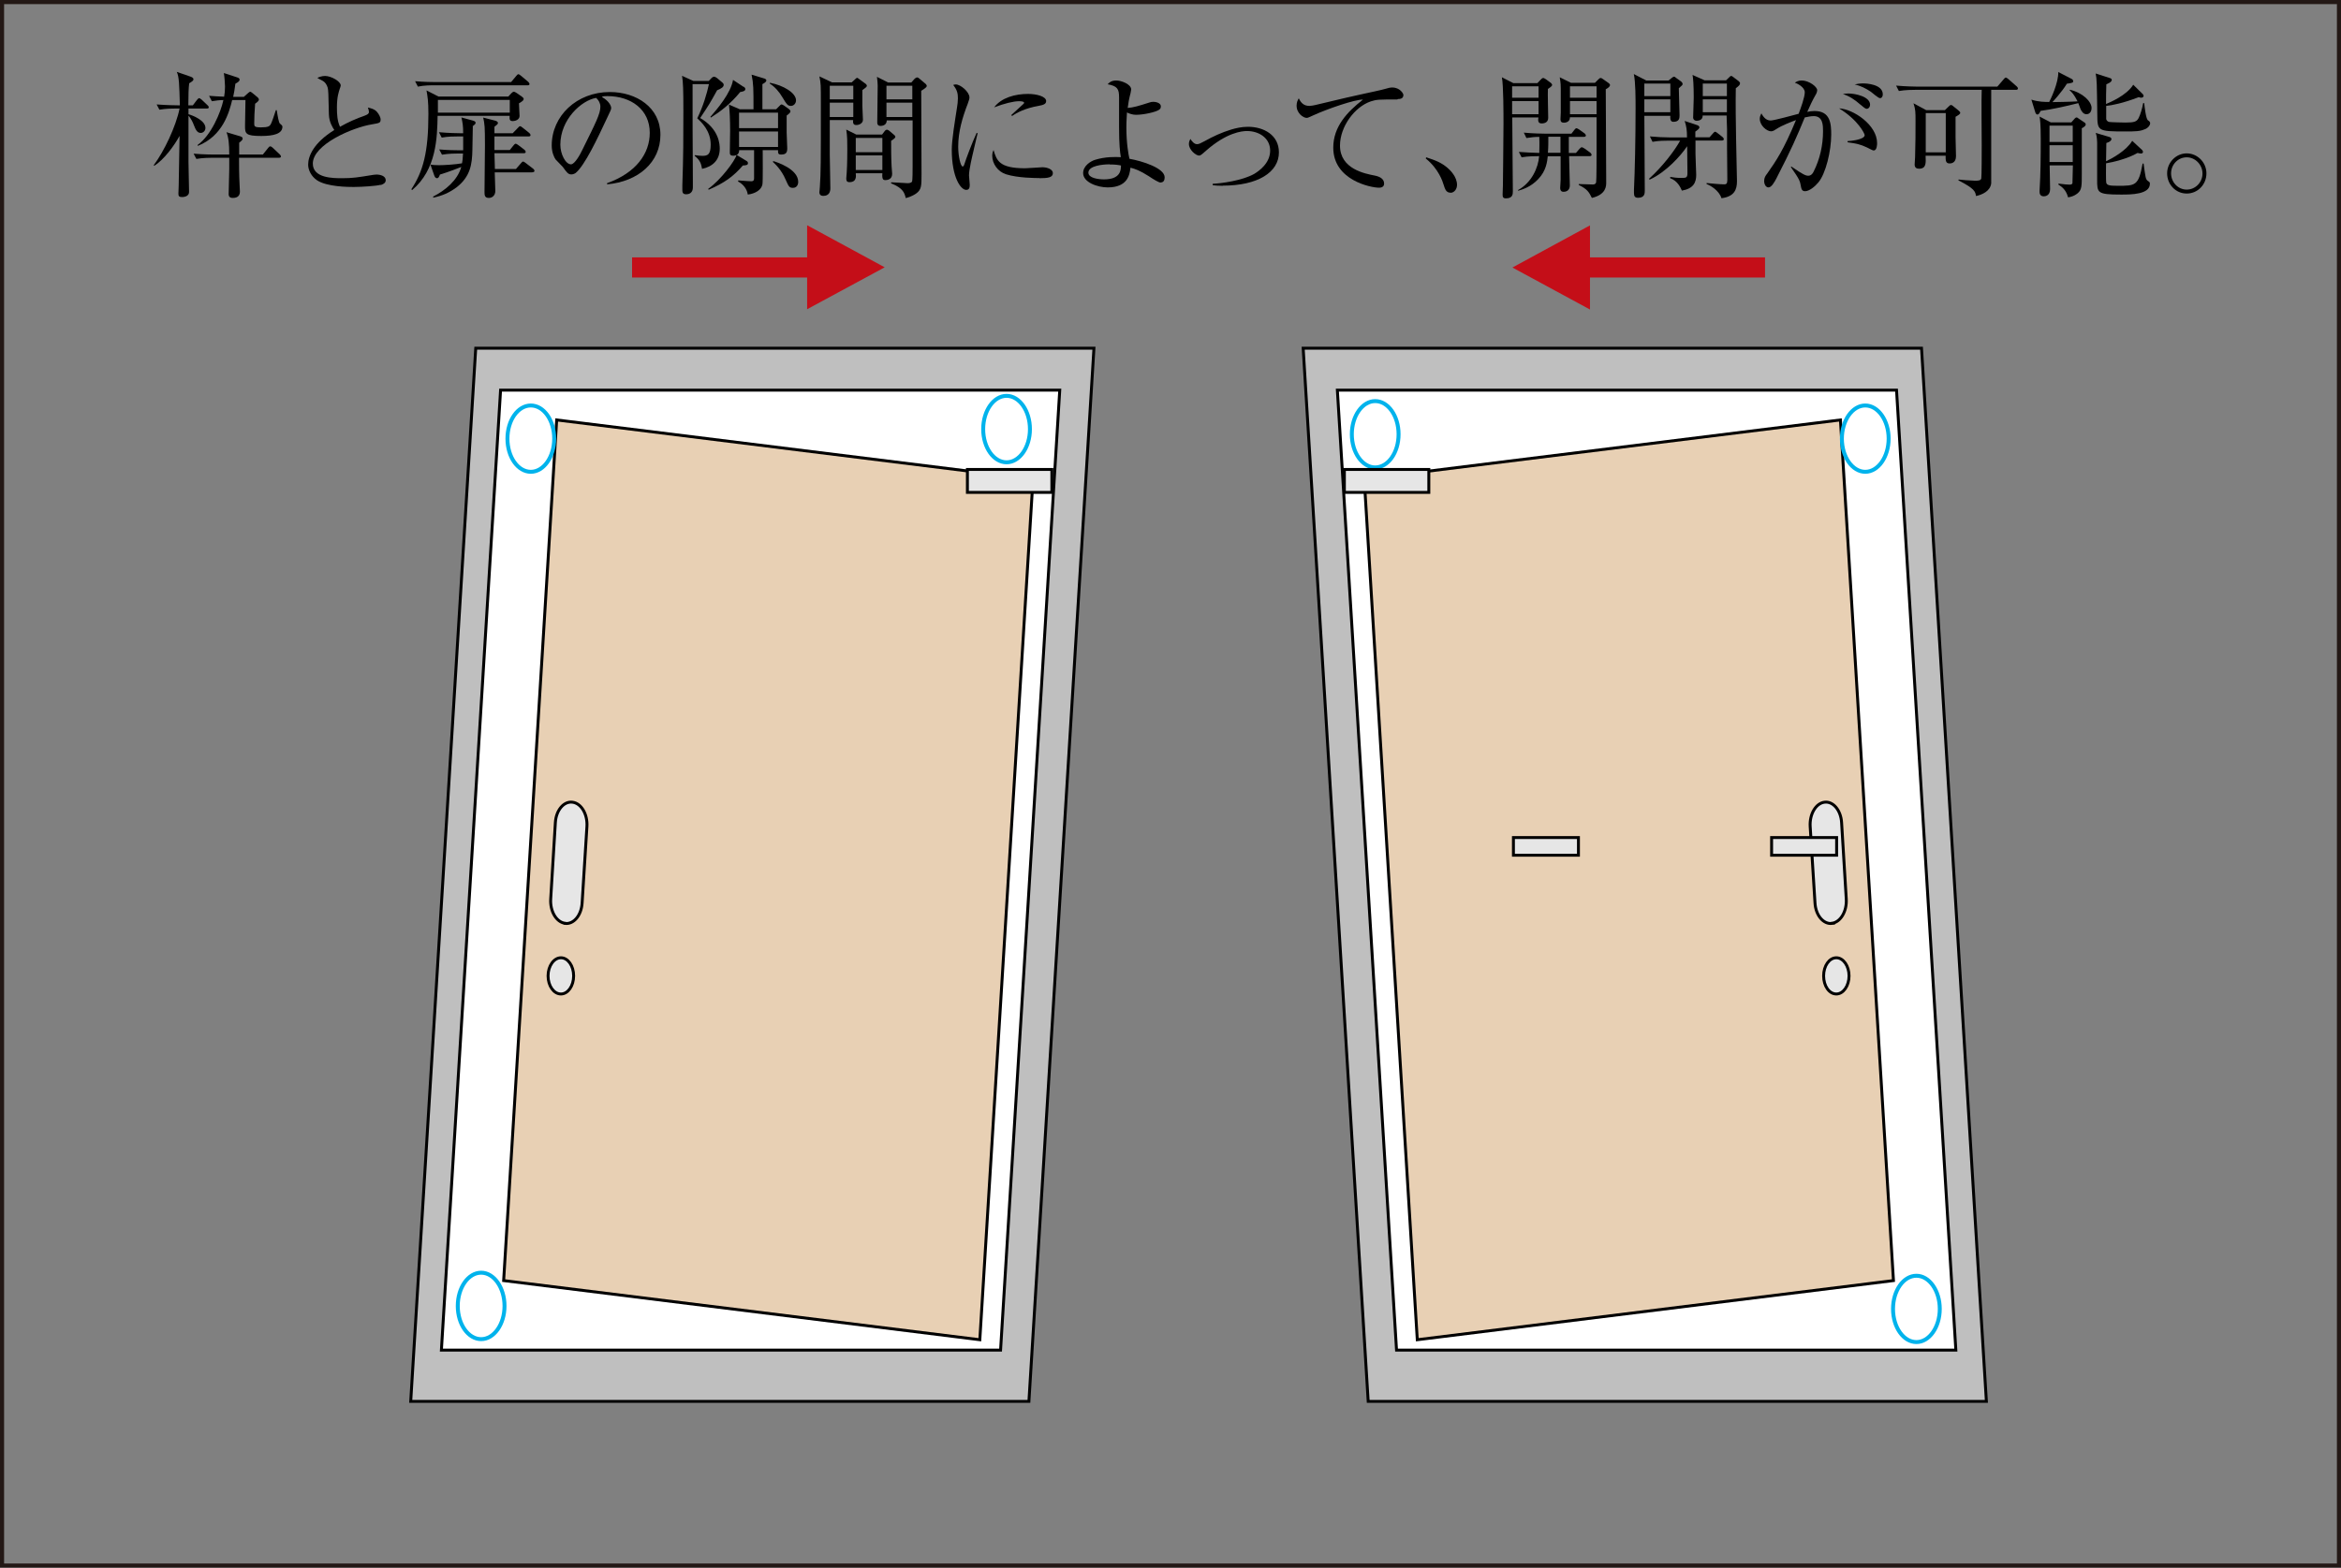 <?xml version="1.0" encoding="UTF-8"?>
<svg id="_レイヤー_2" data-name="レイヤー 2" xmlns="http://www.w3.org/2000/svg" viewBox="0 0 160.22 107.33">
  <rect x="0" y="0" width="160.22" height="107.33" fill="#808080" stroke="none"/>
  <defs>
    <style>
      .cls-1 {
        stroke: #231815;
        stroke-miterlimit: 10;
        stroke-width: .28px;
      }

      .cls-1, .cls-2, .cls-3 {
        fill: none;
      }

      .cls-4, .cls-5 {
        stroke-width: 0px;
      }

      .cls-2 {
        stroke: #00b3ec;
        stroke-width: .27px;
      }

      .cls-5 {
        fill: #c40e18;
      }

      .cls-6 {
        fill: #fff;
      }

      .cls-6, .cls-7, .cls-8, .cls-9 {
        stroke: #000;
        stroke-width: .2px;
      }

      .cls-7 {
        fill: #e6e6e6;
      }

      .cls-8 {
        fill: #e8d0b4;
      }

      .cls-9 {
        fill: #bfbfbf;
      }

      .cls-3 {
        stroke: #c40e18;
        stroke-width: 1.38px;
      }
    </style>
  </defs>
  <g id="_レイヤー_1-2" data-name="レイヤー 1">
    <rect class="cls-1" x=".14" y=".14" width="159.94" height="107.04"/>
    <g>
      <path class="cls-4" d="m12.01,7.43c-.17,0-.65,0-1.1.08l-.19-.36c.68.05,1.27.06,1.44.06h.15c-.04-1.41-.05-1.95-.21-2.29l.95.33c.07.03.19.07.19.18,0,.08-.07.14-.29.27-.04.27-.06.76-.06,1.51h.31l.28-.37c.06-.06.1-.12.15-.12s.11.06.17.1l.4.38s.09.08.09.14c0,.08-.07.09-.14.09h-1.25v.39c.32.09,1.16.43,1.16.94,0,.21-.17.34-.32.34-.25,0-.35-.23-.47-.53-.07-.21-.24-.52-.37-.65,0,.5,0,2.72,0,3.17,0,.33.04,1.77.04,2.05,0,.25-.24.35-.49.35-.2,0-.24-.08-.24-.23,0-.09.02-.49.02-.57.02-.78.02-.83.06-3.39-.36.67-1.07,1.63-1.73,2.05l-.04-.04c.71-.95,1.52-2.65,1.77-3.88h-.28Zm4.37,1.88c.15.05.23.08.23.18,0,.07-.07.15-.24.28v.81h1.62l.36-.45c.05-.07.09-.11.15-.11s.12.06.16.09l.48.45s.09.09.09.15c0,.08-.08.09-.14.09h-2.73c0,.36,0,1.19.04,1.89,0,.13.02.36.02.42,0,.26-.13.44-.49.44-.13,0-.28-.04-.28-.26,0-.27.04-1.48.04-1.72v-.77h-1.16c-.08,0-.66,0-1.09.08l-.19-.36c.7.06,1.4.06,1.43.06h1.01c0-.75-.05-1.17-.19-1.53l.87.26Zm.32-2.69l.27-.24c.06-.05.11-.1.16-.1.04,0,.09.05.16.1l.35.29s.08.09.08.14c0,.11-.15.21-.26.29-.04.55-.06.96-.06,1.34,0,.2,0,.28.46.28.5,0,.59-.08.67-.21.06-.09.28-.74.35-.97h.06c.07.44.14.86.22.92.02.02.07.07.11.1.04.04.06.07.06.11,0,.49-.6.64-1.45.64-1.07,0-1.11-.16-1.11-.68,0-.21.02-1.5.03-1.78h-.91c-.2.82-.63,2.46-2.36,3.14v-.07c.91-.64,1.58-2.22,1.76-3.07-.26,0-.55.04-.79.08l-.19-.37c.35.03.6.04,1.03.06.04-.21.06-.42.06-.7,0-.2-.04-.7-.08-.92l.92.3c.09.03.16.07.16.16,0,.08-.08.16-.29.27-.04.32-.1.7-.15.9h.75Z"/>
      <path class="cls-4" d="m26.05,12.65c-.26.08-1.28.15-1.85.15-.32,0-1.84,0-2.52-.47-.36-.25-.59-.67-.59-1.06,0-.58.37-1.49,1.79-2.37-.11-.17-.36-.54-.37-1.08-.03-1.46-.04-1.62-.08-1.81-.06-.23-.21-.41-.35-.48-.26-.14-.3-.15-.36-.2.11-.05.3-.13.53-.13.41,0,1.07.37,1.07.65,0,.05-.04.16-.06.21-.07.22-.2.56-.2,1.29,0,.46.02.92.21,1.33.54-.31,1.11-.56,1.71-.77.17-.07.27-.12.27-.25,0-.07-.02-.14-.07-.3.15.04.44.09.62.3.15.17.25.4.25.5,0,.26-.07.26-.58.35-1.33.21-4.06,1.38-4.06,2.69,0,1,1.39,1,2,1,.73,0,1.09-.06,2.01-.21.13-.02.24-.04.35-.04.25,0,.63.09.63.39,0,.21-.23.29-.35.33Z"/>
      <path class="cls-4" d="m35.52,7.08c0,.14.04.79.04.86,0,.25-.29.35-.46.35-.23,0-.23-.12-.22-.36h-4.93c-.03,1.49-.07,3.67-1.74,5.08l-.06-.05c.8-1.22,1.17-2.5,1.17-5.16,0-.9-.06-1.21-.13-1.61l.82.42h4.78l.21-.23c.06-.06.12-.1.17-.1s.12.05.18.08l.36.25c.07.05.13.1.13.17,0,.08-.07.15-.33.3Zm.59-1.24h-6.41c-.23,0-.68,0-1.1.09l-.19-.37c.58.05,1.16.06,1.44.06h5.13l.35-.42c.06-.07.1-.12.15-.12s.12.07.17.1l.5.42s.09.09.09.15c0,.08-.07.09-.14.09Zm-3.75,2.81c0,.26-.03,1.41-.03,1.64-.02.94-.13,1.8-1.09,2.54-.5.37-.97.57-1.58.7l-.02-.07c.84-.43,1.67-1.11,1.93-2.03-.2.08-.89.35-1.46.52-.06.15-.09.25-.21.25-.09,0-.15-.1-.18-.19l-.26-.74c.16.02.27.04.58.04.35,0,1.15-.05,1.58-.13.03-.12.05-.3.07-.67h-.34c-.17,0-.64,0-1.1.08l-.19-.36c.58.05,1.16.06,1.44.06h.2c0-.06,0-.93,0-.95h-.37c-.23,0-.68,0-1.1.08l-.19-.37c.64.06,1.32.07,1.44.07h.22c0-.52-.04-.72-.12-1.08l.77.21c.12.03.2.08.2.15,0,.09-.06.13-.21.25Zm2.52-1.81h-4.91c0,.07,0,.58,0,.87h4.92v-.87Zm1.54,4.96h-2.56c0,.18.04,1.15.04,1.27,0,.3-.2.48-.44.48-.3,0-.3-.2-.3-.42,0-.5.03-2.72.03-3.17,0-1.3-.02-1.46-.12-1.91l.82.21c.09.03.19.07.19.16,0,.07-.07.13-.24.26q0,.21,0,.44h1.25l.35-.36c.07-.07.1-.12.16-.12.05,0,.09.05.17.1l.45.36s.09.08.09.15c0,.08-.07.09-.14.09h-2.33c0,.32,0,.76,0,.93h1.05l.25-.31c.06-.07.1-.12.15-.12s.12.05.18.09l.42.32s.09.08.09.15c0,.08-.08.09-.15.09h-1.99c0,.18.02.92.03,1.08h1.44l.34-.39c.07-.08.1-.12.15-.12.06,0,.13.07.18.1l.51.39s.09.08.09.14c0,.08-.07.1-.14.1Z"/>
      <path class="cls-4" d="m41.55,12.62v-.08c1.99-.71,2.92-2.03,2.92-3.45,0-1.58-1.27-2.51-2.9-2.51-.23,0-.28,0-.38.06.5.27.64.62.64.75,0,.1-.03.17-.32.77-.6,1.28-1.48,3.16-2.11,3.68-.07.05-.18.1-.3.1-.21,0-.3-.12-.58-.51-.07-.09-.44-.44-.5-.52-.1-.15-.26-.49-.26-.95,0-2.01,1.7-3.66,3.98-3.66,1.81,0,3.46,1.05,3.46,2.93s-1.51,3.2-3.65,3.39Zm-.74-5.92c-1.03.17-2.46,1.49-2.46,3.21,0,.64.36,1.34.73,1.34.25,0,.62-.66.77-.98.93-1.88,1.24-2.48,1.24-2.97,0-.23-.11-.43-.29-.6Z"/>
      <path class="cls-4" d="m48.51,5.54l.2-.21s.09-.08.16-.08c.05,0,.12.03.2.09l.37.31c.06.05.09.1.09.16,0,.15-.16.25-.45.37-.52.94-.53.95-1.16,1.9,1.31.76,1.34,1.82,1.34,2.1,0,.78-.49,1.23-1.21,1.38-.07-.35-.11-.57-.51-.89l.03-.05c.18.03.34.05.5.05.36,0,.57-.08.57-.77,0-.96-.65-1.55-.92-1.8.41-.84.65-1.66.8-2.34h-1.12c0,1.26,0,5.03.02,6.66,0,.11,0,.35,0,.41,0,.34-.21.47-.46.47-.21,0-.26-.11-.26-.28,0-.08,0-.21,0-.34.07-2.02.07-3.17.07-5.07,0-1.46-.02-2-.09-2.42l.77.35h1.06Zm3.69,4.75c0,.37.02,2.12-.02,2.34-.07.35-.45.62-1,.69-.02-.16-.14-.62-.67-.9l.02-.07c.49.04.76.06.89.06s.19-.05.19-.2c0-.31,0-1.65,0-1.93h-1.02c0,.17-.07.28-.17.33l.66.4c.07.04.11.08.11.16,0,.12-.09.15-.35.16-.63.74-1.27,1.2-2.34,1.66l-.03-.06c.87-.62,1.83-1.92,1.94-2.32-.05.02-.12.05-.21.05-.25,0-.25-.11-.25-.26,0-.13.02-1.22.02-1.46,0-.68-.03-1.42-.08-1.78l.74.32h.94c0-1.42,0-1.73-.13-2.37l.92.28s.09.06.09.1c0,.11-.1.18-.27.27v1.72h.94l.21-.21c.07-.07.11-.12.16-.12s.12.05.16.07l.35.25s.1.09.1.14c0,.09-.07.16-.26.3,0,.11,0,.62,0,1.16,0,.15.04.94.04,1.08,0,.28-.07.43-.42.43-.22,0-.21-.11-.21-.3h-1.06Zm-1.31-4.36c.07.05.12.09.12.17,0,.14-.18.17-.35.2-.67.82-1.36,1.34-2.01,1.75l-.03-.05c.45-.52,1.4-1.62,1.55-2.53l.71.47Zm-.31,1.78v1.06h2.67v-1.06h-2.67Zm2.67,2.35v-1.06h-2.67v1.06h2.67Zm-.54-4.39c.9.17,1.77.69,1.77,1.2,0,.23-.18.38-.34.38-.23,0-.29-.09-.61-.62-.21-.35-.49-.68-.85-.91l.02-.07Zm.22,5.36c.21.06,1.7.53,1.7,1.42,0,.21-.11.41-.36.41s-.29-.09-.5-.56c-.3-.7-.73-1.08-.88-1.22l.04-.05Z"/>
      <path class="cls-4" d="m59.02,6.17v1.06c0,.15.04.87.04.97,0,.22-.22.36-.46.36-.25,0-.22-.22-.21-.34h-1.6v2.34c0,.34.04,1.96.04,2.33,0,.24-.09.52-.48.52-.21,0-.27-.12-.27-.24,0-.06.03-.3.03-.35.07-1.06.07-1.63.07-5.72,0-1.34,0-1.36-.1-1.87l.87.41h1.34l.24-.22c.06-.05.09-.09.13-.09s.08.04.11.06l.49.36s.07.07.07.12c0,.07-.06.12-.32.31Zm-.62-.3h-1.61v.93h1.61v-.93Zm0,1.16h-1.61v.98h1.61v-.98Zm2.59,2.62c0,.44,0,1.15.03,1.71,0,.08.04.47.04.54,0,.4-.35.43-.47.43s-.24-.03-.2-.47h-1.82c.02.22.06.61-.44.61-.21,0-.21-.16-.21-.26,0-.06.02-.3.03-.4.04-.53.04-1.53.04-1.62,0-.5,0-.84-.07-1.32l.68.34h1.77l.16-.21c.05-.07.1-.12.18-.12.05,0,.1.04.15.07l.34.29s.08.07.08.12c0,.07-.08.15-.29.28Zm-.6-.21h-1.82v.98h1.82v-.98Zm0,1.2h-1.82v1h1.82v-1Zm2.66-4.44c0,.91.02,4.91.02,5.72s0,1.06-.37,1.33c-.06.04-.32.22-.71.31-.08-.33-.16-.68-1.01-1.01l.02-.07c.16,0,1.01.06,1.1.06.08,0,.26,0,.32-.11.04-.08.04-.85.04-1.02,0-.5,0-2.73,0-3.17h-1.77c0,.26-.19.38-.44.38-.13,0-.21-.08-.21-.22,0-.41.03-2.18.03-2.54,0-.16-.02-.33-.05-.6l.77.39h1.58l.22-.25s.11-.1.17-.1.11.03.15.07l.45.38s.07.08.07.13c0,.07-.07.14-.37.33Zm-.61-.33h-1.77v.93h1.77v-.93Zm0,1.16h-1.77v.98h1.77v-.98Z"/>
      <path class="cls-4" d="m66.65,10.23c-.11.47-.33,1.36-.33,1.78,0,.1.05.55.05.64,0,.16-.02.35-.24.35-.38,0-.99-.86-.99-2.75,0-.67.21-1.93.36-2.9.03-.18.06-.42.06-.62,0-.33-.05-.57-.32-.91.05-.02.08-.04.17-.04.34,0,.94.52.94.89,0,.08-.02.17-.12.44-.36.93-.65,1.91-.65,2.93,0,.64.16,1.36.31,1.36.06,0,.1-.11.12-.18.1-.32.5-1.4.83-2.12l.07.02c-.06.26-.19.8-.26,1.1Zm4.49,1.96c-.22,0-1.48,0-2.29-.26-.56-.18-.94-.72-.94-1.27,0-.21.05-.3.09-.39.21.71.38,1.25,2.15,1.25.19,0,1.09-.07,1.19-.07.33,0,.72.14.72.4,0,.3-.33.35-.92.35Zm-.07-4.94c-.91.16-1.49.47-1.8.69l-.06-.06c.14-.13.82-.76.85-.78.03-.03.03-.05.03-.07,0-.1-.29-.1-.35-.1-.37,0-.99.15-1.7.42.5-.67,1.45-.92,2.32-.92.58,0,1.24.17,1.24.49,0,.21-.2.27-.53.33Z"/>
      <path class="cls-4" d="m79.44,12.5c-.13,0-.48-.21-.82-.44-.63-.4-.94-.5-1.25-.58-.06.53-.22,1.35-1.56,1.35-.7,0-1.68-.35-1.68-.98,0-.49.5-.81.82-.91.72-.22,1.39-.2,1.76-.18-.06-.36-.12-.87-.12-2.06,0-.19,0-1.97,0-2.04,0-.56-.11-.77-.78-.89.08-.09.23-.26.59-.26.33,0,1.02.25,1.02.62,0,.07-.08.42-.11.51-.04.16-.07.33-.13.75.4-.03.76-.14,1.48-.37.08-.03.17-.05.28-.05.13,0,.51.06.51.31,0,.13-.06.2-.13.24-.21.15-1.03.34-1.57.34-.22,0-.44-.07-.62-.16,0,.17-.04.51-.04,1,0,1.11.14,1.87.21,2.17.89.16,2.41.64,2.41,1.27,0,.19-.07.35-.27.35Zm-3.49-1.25c-.49,0-1.46.1-1.46.57,0,.37.67.46,1.07.46,1.12,0,1.16-.62,1.16-.95-.19-.04-.39-.07-.78-.07Z"/>
      <path class="cls-4" d="m83.69,12.72c-.33,0-.52-.02-.69-.04v-.1c.56-.02,2.01-.21,2.83-.67.34-.2,1.1-.74,1.1-1.6s-.76-1.34-1.59-1.34c-.35,0-1.39.11-2.79,1.34-.35.31-.39.34-.49.34-.21,0-.69-.39-.69-.79,0-.16.05-.25.1-.35.09.14.25.36.45.36.13,0,.23-.05.51-.2.59-.33,1.2-.61,1.83-.8.3-.09.71-.19,1.15-.19,1.09,0,2.12.57,2.12,1.75,0,1.37-1.45,2.28-3.85,2.28Z"/>
      <path class="cls-4" d="m95.64,6.81c-1.28,0-1.42,0-1.82.13-1.1.37-2.11,1.72-2.11,3.03,0,1.6,1.71,1.92,2.38,2.05.3.06.64.2.64.55,0,.28-.29.28-.35.28-.54,0-3.13-.5-3.13-2.74,0-1.45.96-2.45,2.03-3.29-.54-.02-2.44.64-3.36,1.06-.4.18-.41.19-.5.19-.21,0-.68-.3-.68-.84,0-.23.08-.38.15-.5.15.32.35.52.73.52.11,0,.31-.04.4-.06,2.11-.5,2.34-.56,3.27-.76.54-.12,1.2-.25,1.61-.37.07-.03.26-.07.38-.07.54,0,.77.42.77.51,0,.28-.26.28-.39.28Z"/>
      <path class="cls-4" d="m99.27,13.19c-.3,0-.37-.24-.47-.55-.06-.2-.33-1.07-1.22-1.79l.03-.08c.65.21,1.04.36,1.48.74.16.14.63.59.63,1.15,0,.26-.17.54-.46.54Z"/>
      <path class="cls-4" d="m105.94,6.09c-.02.31.02,1.69.02,1.97s-.19.39-.45.39-.25-.21-.22-.41h-1.79c0,.8.04,4.33.04,5.05,0,.19,0,.49-.47.49-.2,0-.23-.09-.23-.27,0-.09.02-.5.02-.59,0-.29.04-3.2.04-4.23,0-.71,0-2.65-.11-3.2l.78.4h1.65l.23-.24c.07-.08.12-.11.17-.11s.09.03.19.09l.35.26s.07.08.07.12c0,.06-.05.12-.29.28Zm-.64-.18h-1.81v.78h1.81v-.78Zm0,1.01h-1.81v.9h1.81v-.9Zm3.51,3.77h-1.42c0,.32.05,1.72.05,2s-.16.44-.43.44c-.08,0-.23-.02-.23-.27,0-.08.03-.47.03-.54,0-.64,0-1.05,0-1.62h-.88c-.04.34-.09.98-.66,1.57-.5.53-1.06.7-1.37.79v-.05c.93-.51,1.38-1.53,1.44-2.32-.21,0-.77,0-1.2.08l-.19-.37c.34.03,1.03.06,1.4.07,0-.25.02-.54,0-1.1-.29,0-.59.03-.88.08l-.18-.37c.63.06,1.3.07,1.43.07h1.83l.21-.27c.05-.07.09-.1.14-.1.04,0,.09.04.17.08l.39.28s.08.08.08.14c0,.05-.06.09-.14.09h-1.03c0,.18,0,.94,0,1.1h.49l.24-.28c.07-.07.11-.11.16-.11.04,0,.09.03.19.09l.39.28s.09.09.09.15c0,.07-.07.09-.14.09Zm-2.02-1.33h-.82c0,.34,0,.74-.03,1.1h.86v-1.1Zm3.11-3.23c0,.18.03,6.17.03,6.36,0,.24,0,.83-.98,1.06-.21-.42-.32-.6-.9-.89v-.06c.15,0,.94.03.97.03.12,0,.2-.05.22-.15.03-.09.03-1.9.03-2.12v-2.33h-1.82c0,.37-.38.37-.42.37-.15,0-.23-.07-.23-.23,0-.07.02-.38.02-.45,0-.48,0-.86,0-1.65,0-.19,0-.36-.07-.78l.77.38h1.64l.22-.22c.07-.08.12-.11.17-.11.06,0,.11.04.21.11l.34.24c.06.05.09.08.09.14,0,.06-.06.16-.3.29Zm-.63-.22h-1.82v.78h1.82v-.78Zm0,1.01h-1.82v.9h1.82v-.9Z"/>
      <path class="cls-4" d="m112.54,7.91c0,.63.03,4.31.03,5.13,0,.19,0,.5-.46.5-.21,0-.28-.1-.28-.33,0-.04,0-.19,0-.23.06-1.23.11-3.47.11-5.59,0-.62,0-1.77-.12-2.32l.85.44h1.53l.22-.18c.07-.05.1-.08.16-.08.04,0,.08.04.13.08l.35.25s.1.09.1.16c0,.08-.03.1-.26.3,0,.29.05,1.58.05,1.85,0,.17,0,.45-.42.45-.23,0-.22-.24-.21-.41h-1.78Zm1.78-1.33v-.86h-1.78v.86h1.78Zm0,1.1v-.88h-1.78v.88h1.78Zm1.14,1.72c0-.5-.04-.74-.16-1.12l.87.29c.06.02.14.08.14.15,0,.07-.08.15-.28.29v.39h.97l.23-.26c.07-.07.1-.12.15-.12s.1.04.18.1l.33.26s.09.08.09.14c0,.08-.07.1-.12.1h-1.82c0,.12,0,.75,0,.89,0,.23.05,1.34.05,1.46,0,.53-.19.94-.98,1.08-.07-.16-.28-.67-.8-.85v-.09c.22.04.45.07.73.07.37,0,.45,0,.45-.35,0-.27-.02-1.55-.02-1.82-.42.63-1.43,1.77-2.57,2.29l-.04-.06c.94-.85,1.77-1.95,2.13-2.61h-.79c-.22,0-.68,0-1.1.08l-.18-.37c.45.04.98.07,1.43.07h1.11Zm2.67-3.9l.2-.19c.07-.07.1-.11.16-.11.04,0,.09.04.13.07l.37.28c.06.05.1.1.1.15,0,.11-.09.19-.29.34-.02,1.01,0,2.44.02,3.47,0,.46.06,2.49.06,2.9,0,.58-.19,1.05-1.06,1.16-.17-.54-.77-.88-1.02-.97v-.07c.3.03.93.09,1.2.09.14,0,.22-.03.22-.31,0-.13-.02-1.89-.02-2.18,0-.2,0-1.1,0-1.29,0-.13-.02-.75-.03-.93h-1.64c.02.27-.23.36-.4.36-.16,0-.25-.1-.25-.21,0-.21.04-1.18.04-1.38,0-.87-.04-1.33-.08-1.55l.83.37h1.45Zm-1.59.22v.86h1.65v-.86h-1.65Zm0,1.08v.88h1.65v-.88h-1.65Z"/>
      <path class="cls-4" d="m124.45,12.49c-.25.3-.63.6-.91.6-.21,0-.25-.15-.28-.31-.07-.39-.08-.47-.69-1.34l.03-.04c.81.56.99.63,1.16.63s.29-.12.36-.27c.44-.87.65-1.82.65-2.79,0-.36,0-1.02-.63-1.02-.22,0-.41.05-.62.09-.54,1.31-.91,2.17-1.95,4.19-.12.23-.33.6-.53.6-.19,0-.3-.22-.3-.44,0-.22.09-.36.21-.51.61-.87,1.11-1.59,1.97-3.66-.35.13-.97.37-1.32.6-.14.09-.25.17-.39.17-.28,0-.77-.39-.77-.86,0-.16.06-.26.11-.37.17.32.37.49.64.49.22,0,1.61-.38,1.91-.46.14-.37.42-1.13.42-1.47,0-.37-.55-.62-.68-.66.11-.06.22-.15.47-.15.5,0,1.06.43,1.06.66,0,.13-.07.27-.14.38-.21.37-.36.71-.54,1.11.17-.04.32-.06.5-.06,1.09,0,1.14.88,1.14,1.62,0,1.1-.37,2.68-.89,3.28Zm3.78-2.19c-.09,0-.44-.21-.51-.23-.39-.18-.64-.24-1.27-.33v-.08c.14,0,1.17-.09,1.17-.41,0-.09-.43-1.02-1.75-1.83.95.04,2.6,1.12,2.6,2.38,0,.07,0,.5-.23.5Zm-.48-2.85c-.08,0-.22-.12-.45-.31-.35-.31-.74-.57-1.17-.7.12-.02.2-.04.37-.04.5,0,1.49.22,1.49.77,0,.13-.08.28-.25.28Zm.92-.73c-.12,0-.53-.37-.63-.44-.34-.23-.71-.41-1.1-.5.15-.03.32-.07.58-.07.17,0,1.34.04,1.34.75,0,.12-.05.26-.2.26Z"/>
      <path class="cls-4" d="m137.94,6.15h-1.66c0,.5,0,6.28,0,6.4-.06.53-.61.78-1.04.87-.05-.3-.08-.5-1.2-1.07v-.06c.12.02.88.08,1.11.08s.41,0,.45-.15c.03-.12.03-1.98.03-2.28,0-.61-.03-3.25,0-3.79h-4.57c-.09,0-.67,0-1.1.08l-.19-.37c.65.06,1.35.07,1.44.07h5.49l.43-.5c.05-.06.1-.12.15-.12s.1.05.17.1l.57.5s.09.08.09.14c0,.09-.08.1-.15.1Zm-4.1,1.82c0,.27,0,1.14,0,1.42,0,.21.03,1.11.03,1.3,0,.48-.34.5-.44.5-.28,0-.27-.23-.27-.53h-1.37c.02.5.05.89-.45.89-.18,0-.3-.08-.3-.29,0-.08.03-.43.03-.5.03-.97.03-1.69.03-2.48,0-.59,0-.79-.14-1.21l.87.47h1.28l.25-.24c.07-.08.12-.11.16-.11s.07,0,.16.08l.37.3c.07.07.11.09.11.16,0,.08-.15.17-.33.27Zm-.67-.23h-1.37v2.69h1.37v-2.69Z"/>
      <path class="cls-4" d="m142.8,7.82c-.23,0-.35-.23-.41-.36-.03-.07-.12-.35-.15-.4-.78.2-1.8.43-2.58.53-.06.13-.12.25-.22.25-.07,0-.11-.07-.14-.14l-.27-.88c.48.16.93.16,1.22.16.1-.19.64-1.31.62-2.05l.91.47c.06.03.11.08.11.16,0,.07,0,.12-.43.17-.36.59-.98,1.25-.99,1.26.11,0,1.32-.02,1.72-.05-.24-.48-.39-.62-.54-.76v-.04c.91.21,1.5.82,1.5,1.26,0,.17-.09.42-.35.42Zm-.32.97v3.13c0,.79,0,1.06-.26,1.29-.07.06-.27.24-.68.3-.14-.53-.44-.73-.67-.88l.02-.06c.35.05.67.07.74.07.06,0,.2,0,.21-.11,0-.11.03-1.16.03-1.21h-1.59c0,.31.03,1.34.03,1.62,0,.46-.33.5-.43.5-.26,0-.29-.2-.29-.3,0-.03,0-.04,0-.09.07-1.16.08-2.33.08-3.48s-.05-1.39-.08-1.59l.77.4h1.4l.24-.27s.07-.07.11-.07c.04,0,.06,0,.13.06l.43.29c.07.05.08.11.08.13,0,.07-.08.17-.29.27Zm-.62-.19h-1.59v1.12h1.59v-1.12Zm0,1.34h-1.59v1.15h1.59v-1.15Zm3.29,3.38c-1.62,0-1.62-.12-1.62-1.02,0-.38,0-2.27,0-2.56-.02-.37-.04-.48-.1-.64l.95.28c.06.02.13.07.13.14s-.07.19-.35.27c0,.2-.02,1.06-.02,1.25.39-.18,1.39-.72,1.79-1.4l.68.63s.06.08.06.11c0,.06-.03.13-.13.13-.07,0-.19-.02-.24-.04-.69.4-1.71.64-2.16.71,0,.22-.02,1.24.02,1.35.06.15.21.19.78.19,1.21,0,1.43,0,1.7-1.52h.07c.13.96.14,1.06.27,1.17.16.11.16.12.16.21,0,.74-1.3.74-1.97.74Zm1.63-4.47c-.29.14-.65.15-1.29.15-1.94,0-1.94-.03-1.95-1.18-.03-2.14-.03-2.38-.11-2.79l.96.31c.07.02.14.05.14.13,0,.15-.25.25-.37.3-.02.36-.02.97-.02,1.35.24-.1,1.42-.59,1.86-1.32l.64.63s.07.07.07.13c0,.07-.06.13-.17.13-.03,0-.06,0-.16-.04-1.08.42-1.89.57-2.23.6,0,.3,0,.84,0,.9.02.08.07.17.21.2.12.02.97.04,1.11.04.6,0,.77-.06.9-.31.13-.26.25-.68.31-1.02h.07c.03.26.12,1.07.25,1.17.07.05.16.1.16.21,0,.09-.08.28-.36.41Z"/>
      <path class="cls-4" d="m149.66,13.25c-.76,0-1.34-.63-1.34-1.38s.61-1.37,1.34-1.37,1.35.61,1.35,1.37-.59,1.38-1.35,1.38Zm0-2.48c-.6,0-1.07.5-1.07,1.1s.47,1.11,1.07,1.11,1.08-.5,1.08-1.1-.49-1.11-1.08-1.11Z"/>
    </g>
    <g>
      <polygon class="cls-9" points="70.42 95.94 74.87 23.84 32.56 23.84 28.11 95.94 70.42 95.94"/>
      <polygon class="cls-6" points="68.48 92.43 72.53 26.71 34.26 26.71 30.21 92.43 68.48 92.43"/>
      <polygon class="cls-8" points="67.06 91.72 70.7 32.8 38.1 28.75 34.47 87.67 67.06 91.72"/>
      <path class="cls-7" d="m38.67,63.22c.59.07,1.12-.55,1.17-1.4l.33-5.24c.05-.84-.39-1.59-.99-1.66h0c-.59-.08-1.12.55-1.17,1.39l-.32,5.24c-.05.84.39,1.58.98,1.66h0Z"/>
      <path class="cls-7" d="m38.39,68.05c.48,0,.87-.55.87-1.24s-.39-1.24-.87-1.24-.88.56-.88,1.24.39,1.24.88,1.24Z"/>
      <line class="cls-3" x1="43.26" y1="18.31" x2="56.3" y2="18.31"/>
      <path class="cls-5" d="m55.24,21.18v-5.76l5.31,2.88-5.31,2.87Z"/>
      <path class="cls-2" d="m68.89,31.65c.88,0,1.6-1.02,1.6-2.27s-.72-2.28-1.6-2.28-1.6,1.02-1.6,2.28.72,2.27,1.6,2.27Z"/>
      <path class="cls-2" d="m32.93,91.68c.88,0,1.6-1.02,1.6-2.27s-.72-2.28-1.6-2.28-1.6,1.02-1.6,2.28.72,2.27,1.6,2.27Z"/>
      <path class="cls-2" d="m36.33,32.3c.88,0,1.6-1.02,1.6-2.27s-.71-2.27-1.6-2.27-1.6,1.02-1.6,2.27.71,2.27,1.6,2.27Z"/>
      <polygon class="cls-9" points="93.64 95.94 89.19 23.84 131.51 23.84 135.95 95.94 93.64 95.94"/>
      <polygon class="cls-6" points="95.58 92.43 91.53 26.71 129.8 26.71 133.86 92.43 95.58 92.43"/>
      <polygon class="cls-8" points="97 91.72 93.37 32.8 125.96 28.75 129.59 87.67 97 91.72"/>
      <path class="cls-7" d="m125.39,63.22c-.59.07-1.12-.55-1.17-1.4l-.33-5.24c-.05-.84.39-1.59.98-1.66h0c.59-.08,1.12.55,1.17,1.39l.32,5.24c.05.84-.39,1.58-.98,1.66h0Z"/>
      <path class="cls-7" d="m125.68,68.05c-.49,0-.87-.55-.87-1.24s.39-1.24.87-1.24.87.56.87,1.24-.39,1.24-.87,1.24Z"/>
      <line class="cls-3" x1="120.8" y1="18.31" x2="107.76" y2="18.31"/>
      <path class="cls-5" d="m103.52,18.31l5.3-2.88v5.76l-5.3-2.87Z"/>
      <path class="cls-2" d="m94.12,32c.88,0,1.6-1.01,1.6-2.27s-.72-2.27-1.6-2.27-1.6,1.02-1.6,2.27.72,2.27,1.6,2.27Z"/>
      <path class="cls-2" d="m131.16,91.88c.88,0,1.6-1.02,1.6-2.27s-.72-2.27-1.6-2.27-1.6,1.01-1.6,2.27.72,2.27,1.6,2.27Z"/>
      <path class="cls-2" d="m127.66,32.3c.88,0,1.6-1.02,1.6-2.27s-.72-2.27-1.6-2.27-1.6,1.02-1.6,2.27.72,2.27,1.6,2.27Z"/>
      <rect class="cls-7" x="121.25" y="57.34" width="4.45" height="1.21"/>
      <rect class="cls-7" x="103.58" y="57.34" width="4.45" height="1.21"/>
      <rect class="cls-7" x="92.01" y="32.14" width="5.78" height="1.57"/>
      <rect class="cls-7" x="66.21" y="32.14" width="5.78" height="1.57"/>
    </g>
  </g>
</svg>